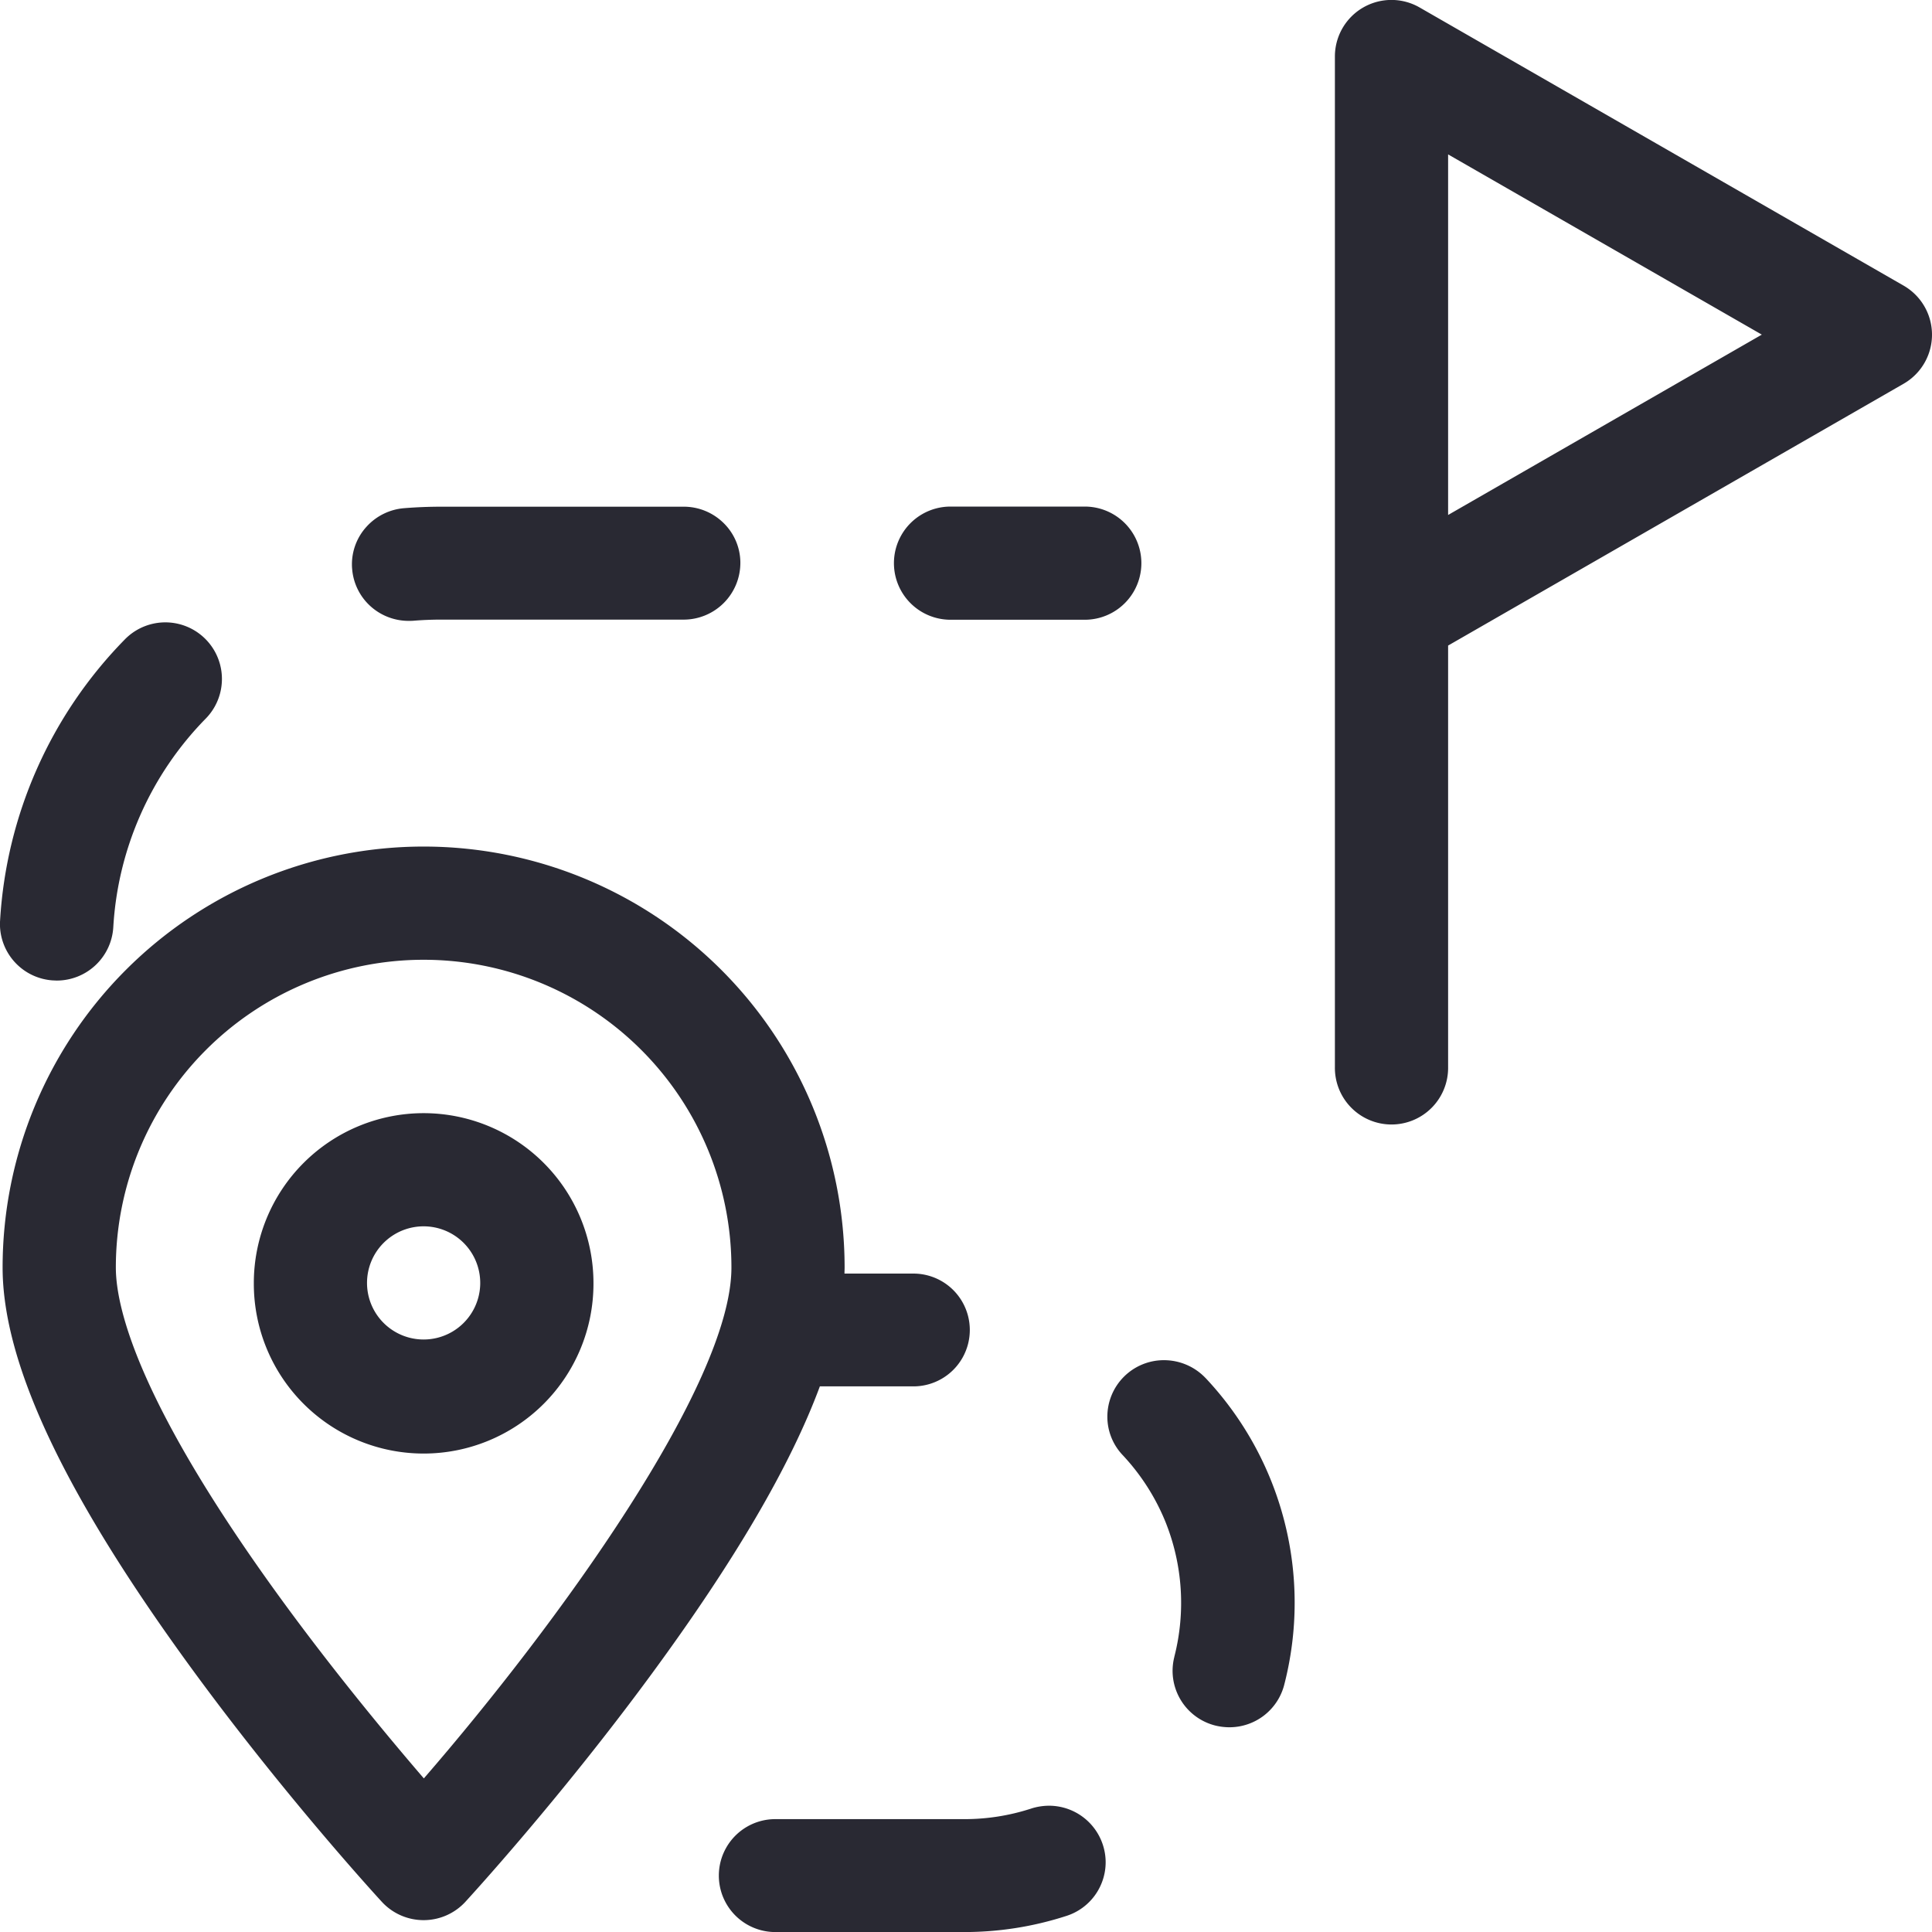 <svg xmlns="http://www.w3.org/2000/svg" width="154.156" height="154.16" viewBox="0 0 154.156 154.16">
  <defs>
    <style>
      .cls-1 {
        fill: #292933;
        fill-rule: evenodd;
      }
    </style>
  </defs>
  <path id="Form_4" data-name="Form 4" class="cls-1" d="M869.726,1445.62a4.5,4.5,0,1,0,0-9h-5.5c0-.16.01-0.32,0.01-0.48a33.592,33.592,0,0,0-67.184,0c0,7.72,5.043,18.33,15.415,32.45,7.333,9.98,14.551,17.84,14.855,18.17a4.53,4.53,0,0,0,6.644,0c0.3-.33,7.523-8.19,14.855-18.17,6.642-9.04,11.094-16.64,13.44-22.97h7.463Zm-39.063,31.28c-2.743-3.19-6.841-8.12-10.916-13.66-11.886-16.18-13.66-23.92-13.66-27.1a24.559,24.559,0,0,1,49.118,0c0,9.33-13.905,28.49-24.542,40.76h0Zm-4.269-93.54a4.539,4.539,0,0,0,3.053,1.18c0.124,0,.253,0,0.38-0.01,0.73-.06,1.478-0.09,2.22-0.09h19.346a4.527,4.527,0,0,0,4.525-4.51c0-.03,0-0.06,0-0.09a4.447,4.447,0,0,0-1.351-3.12,4.521,4.521,0,0,0-3.17-1.29H832.048c-0.987,0-1.988.04-2.975,0.12a4.534,4.534,0,0,0-2.959,1.45,4.453,4.453,0,0,0-1.189,3.04,3.669,3.669,0,0,0,.018.37,4.478,4.478,0,0,0,1.451,2.95h0Zm-25.289,29.87c0.088,0,.175.01,0.266,0.01a4.522,4.522,0,0,0,4.512-4.25h0a25.9,25.9,0,0,1,7.394-16.67,4.516,4.516,0,0,0-6.482-6.29,34.972,34.972,0,0,0-9.946,22.44c-0.006.09-.009,0.17-0.009,0.26A4.513,4.513,0,0,0,801.105,1413.23Zm91.927,31.72a4.575,4.575,0,0,0-3.309-1.42,4.51,4.51,0,0,0-4.522,4.51,4.448,4.448,0,0,0,1.219,3.06,17.342,17.342,0,0,1,3.421,5.34,17.337,17.337,0,0,1,.718,10.7l-0.012.04,0,0.01v0.01a4.56,4.56,0,0,0-.142,1.12,4.51,4.51,0,0,0,3.4,4.36,4.8,4.8,0,0,0,1.128.14,4.513,4.513,0,0,0,4.381-3.39h0a26.171,26.171,0,0,0-6.279-24.48h0Zm-12.492,34.13a4.769,4.769,0,0,0-1.4.22h0a0.154,0.154,0,0,1-.058.02,17.152,17.152,0,0,1-5.333.83H858.706a4.505,4.505,0,1,0,0,9.01H873.75a26.405,26.405,0,0,0,8.193-1.29,4.5,4.5,0,0,0,3.122-4.29,4.522,4.522,0,0,0-4.525-4.5h0Zm-7.853-94.63H883.4a4.515,4.515,0,1,0,0-9.03H872.687a4.515,4.515,0,1,0,0,9.03h0Zm-42.041,48.4a4.516,4.516,0,0,1,4.516,4.52v0.06a4.517,4.517,0,0,1-9.033,0v-0.06a4.516,4.516,0,0,1,4.517-4.52m0-9.03a13.559,13.559,0,0,0-13.549,13.55v0.06a13.549,13.549,0,1,0,27.1,0v-0.06A13.559,13.559,0,0,0,830.646,1423.82Zm118.088-66.03-38.611-22.19a4.51,4.51,0,0,0-6.766,3.91v80.63a4.517,4.517,0,1,0,9.033,0v-33.63l36.344-20.89A4.515,4.515,0,0,0,948.734,1357.79Zm-36.344,18.3v-28.77l25.03,14.38Z" transform="translate(-796.844 -1335)"/>
</svg>

